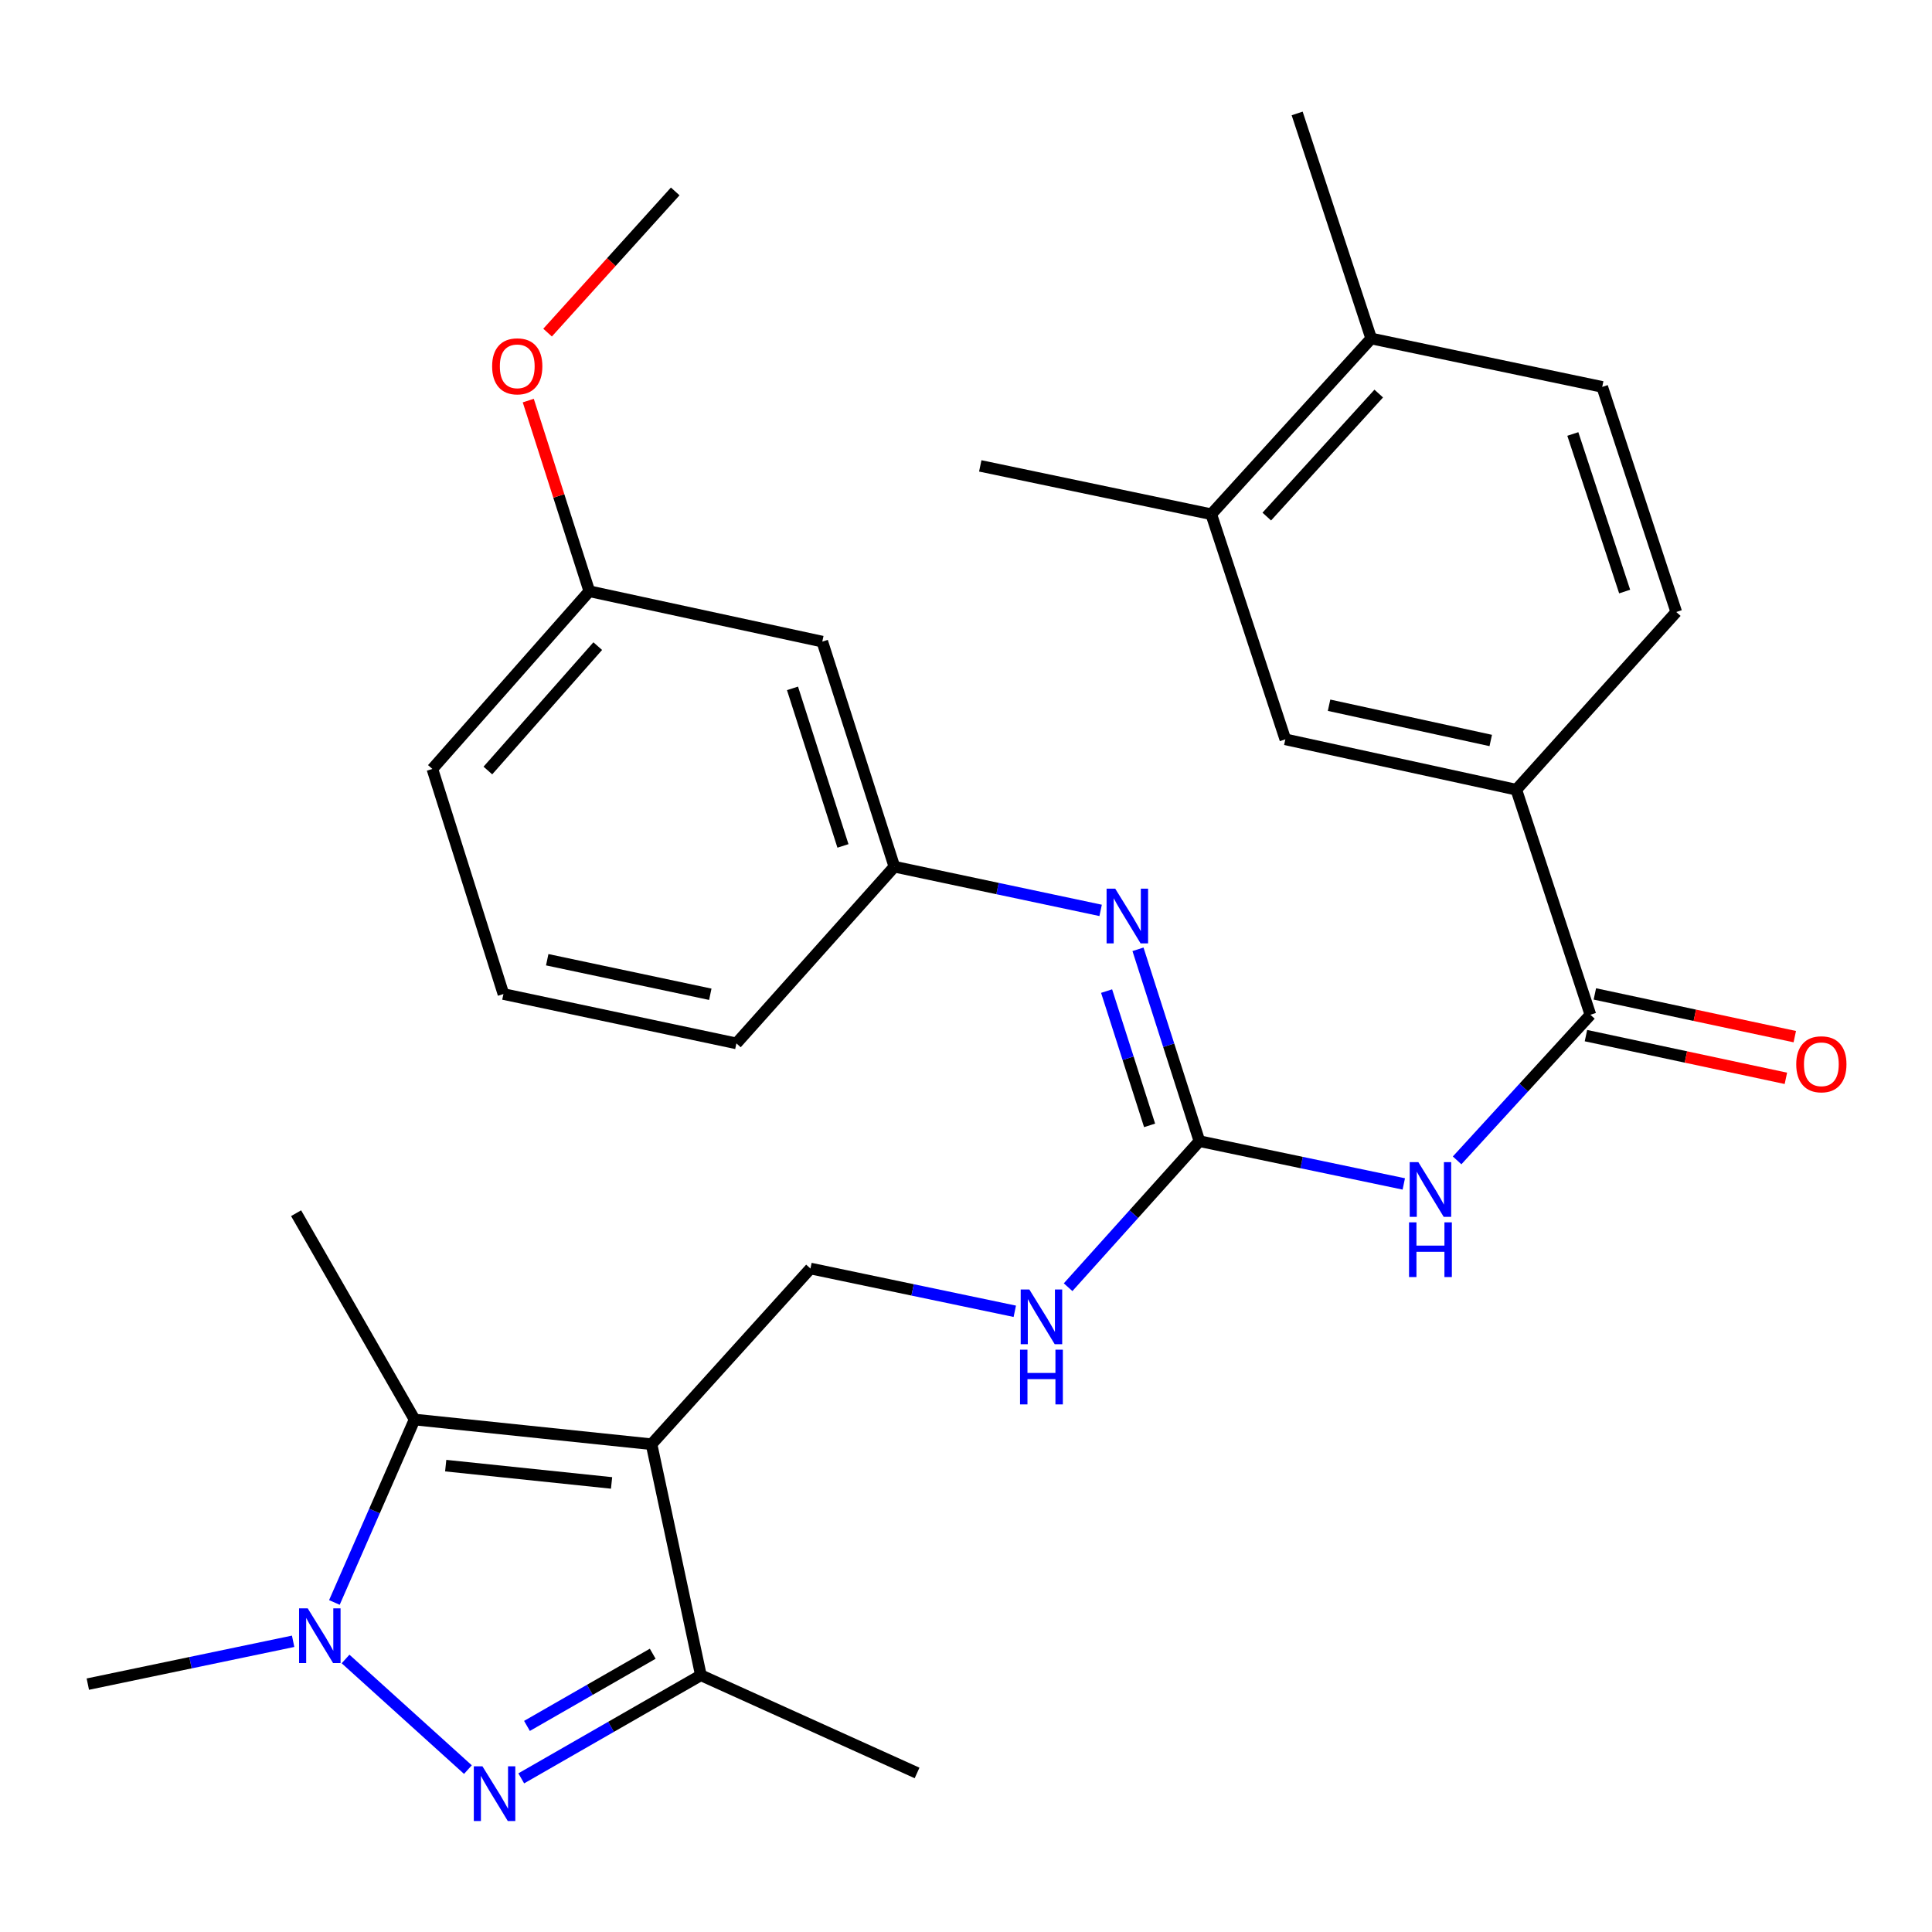 <?xml version='1.0' encoding='iso-8859-1'?>
<svg version='1.1' baseProfile='full'
              xmlns='http://www.w3.org/2000/svg'
                      xmlns:rdkit='http://www.rdkit.org/xml'
                      xmlns:xlink='http://www.w3.org/1999/xlink'
                  xml:space='preserve'
width='1000px' height='1000px' viewBox='0 0 1000 1000'>
<!-- END OF HEADER -->
<rect style='opacity:1.0;fill:#FFFFFF;stroke:none' width='1000' height='1000' x='0' y='0'> </rect>
<path class='bond-2' d='M 337.231,747.529 L 214.589,734.742' style='fill:none;fill-rule:evenodd;stroke:#000000;stroke-width:6px;stroke-linecap:butt;stroke-linejoin:miter;stroke-opacity:1' />
<path class='bond-2' d='M 316.546,767.561 L 230.696,758.61' style='fill:none;fill-rule:evenodd;stroke:#000000;stroke-width:6px;stroke-linecap:butt;stroke-linejoin:miter;stroke-opacity:1' />
<path class='bond-3' d='M 337.231,747.529 L 362.782,867.106' style='fill:none;fill-rule:evenodd;stroke:#000000;stroke-width:6px;stroke-linecap:butt;stroke-linejoin:miter;stroke-opacity:1' />
<path class='bond-8' d='M 337.231,747.529 L 419.487,656.581' style='fill:none;fill-rule:evenodd;stroke:#000000;stroke-width:6px;stroke-linecap:butt;stroke-linejoin:miter;stroke-opacity:1' />
<path class='bond-0' d='M 269.799,920.477 L 316.29,893.792' style='fill:none;fill-rule:evenodd;stroke:#0000FF;stroke-width:6px;stroke-linecap:butt;stroke-linejoin:miter;stroke-opacity:1' />
<path class='bond-0' d='M 316.29,893.792 L 362.782,867.106' style='fill:none;fill-rule:evenodd;stroke:#000000;stroke-width:6px;stroke-linecap:butt;stroke-linejoin:miter;stroke-opacity:1' />
<path class='bond-0' d='M 272.76,893.332 L 305.304,874.652' style='fill:none;fill-rule:evenodd;stroke:#0000FF;stroke-width:6px;stroke-linecap:butt;stroke-linejoin:miter;stroke-opacity:1' />
<path class='bond-0' d='M 305.304,874.652 L 337.848,855.972' style='fill:none;fill-rule:evenodd;stroke:#000000;stroke-width:6px;stroke-linecap:butt;stroke-linejoin:miter;stroke-opacity:1' />
<path class='bond-30' d='M 242.192,915.944 L 178.858,858.688' style='fill:none;fill-rule:evenodd;stroke:#0000FF;stroke-width:6px;stroke-linecap:butt;stroke-linejoin:miter;stroke-opacity:1' />
<path class='bond-1' d='M 173.081,829.429 L 193.835,782.085' style='fill:none;fill-rule:evenodd;stroke:#0000FF;stroke-width:6px;stroke-linecap:butt;stroke-linejoin:miter;stroke-opacity:1' />
<path class='bond-1' d='M 193.835,782.085 L 214.589,734.742' style='fill:none;fill-rule:evenodd;stroke:#000000;stroke-width:6px;stroke-linecap:butt;stroke-linejoin:miter;stroke-opacity:1' />
<path class='bond-19' d='M 151.728,849.525 L 98.591,860.614' style='fill:none;fill-rule:evenodd;stroke:#0000FF;stroke-width:6px;stroke-linecap:butt;stroke-linejoin:miter;stroke-opacity:1' />
<path class='bond-19' d='M 98.591,860.614 L 45.455,871.704' style='fill:none;fill-rule:evenodd;stroke:#000000;stroke-width:6px;stroke-linecap:butt;stroke-linejoin:miter;stroke-opacity:1' />
<path class='bond-21' d='M 214.589,734.742 L 153.261,627.952' style='fill:none;fill-rule:evenodd;stroke:#000000;stroke-width:6px;stroke-linecap:butt;stroke-linejoin:miter;stroke-opacity:1' />
<path class='bond-22' d='M 362.782,867.106 L 474.671,917.681' style='fill:none;fill-rule:evenodd;stroke:#000000;stroke-width:6px;stroke-linecap:butt;stroke-linejoin:miter;stroke-opacity:1' />
<path class='bond-4' d='M 726.599,612.804 L 673.708,601.73' style='fill:none;fill-rule:evenodd;stroke:#0000FF;stroke-width:6px;stroke-linecap:butt;stroke-linejoin:miter;stroke-opacity:1' />
<path class='bond-4' d='M 673.708,601.73 L 620.817,590.656' style='fill:none;fill-rule:evenodd;stroke:#000000;stroke-width:6px;stroke-linecap:butt;stroke-linejoin:miter;stroke-opacity:1' />
<path class='bond-6' d='M 754.199,600.611 L 788.694,562.928' style='fill:none;fill-rule:evenodd;stroke:#0000FF;stroke-width:6px;stroke-linecap:butt;stroke-linejoin:miter;stroke-opacity:1' />
<path class='bond-6' d='M 788.694,562.928 L 823.189,525.246' style='fill:none;fill-rule:evenodd;stroke:#000000;stroke-width:6px;stroke-linecap:butt;stroke-linejoin:miter;stroke-opacity:1' />
<path class='bond-5' d='M 620.817,590.656 L 586.833,628.457' style='fill:none;fill-rule:evenodd;stroke:#000000;stroke-width:6px;stroke-linecap:butt;stroke-linejoin:miter;stroke-opacity:1' />
<path class='bond-5' d='M 586.833,628.457 L 552.849,666.257' style='fill:none;fill-rule:evenodd;stroke:#0000FF;stroke-width:6px;stroke-linecap:butt;stroke-linejoin:miter;stroke-opacity:1' />
<path class='bond-7' d='M 620.817,590.656 L 604.919,541.009' style='fill:none;fill-rule:evenodd;stroke:#000000;stroke-width:6px;stroke-linecap:butt;stroke-linejoin:miter;stroke-opacity:1' />
<path class='bond-7' d='M 604.919,541.009 L 589.022,491.363' style='fill:none;fill-rule:evenodd;stroke:#0000FF;stroke-width:6px;stroke-linecap:butt;stroke-linejoin:miter;stroke-opacity:1' />
<path class='bond-7' d='M 595.03,582.492 L 583.901,547.739' style='fill:none;fill-rule:evenodd;stroke:#000000;stroke-width:6px;stroke-linecap:butt;stroke-linejoin:miter;stroke-opacity:1' />
<path class='bond-7' d='M 583.901,547.739 L 572.773,512.987' style='fill:none;fill-rule:evenodd;stroke:#0000FF;stroke-width:6px;stroke-linecap:butt;stroke-linejoin:miter;stroke-opacity:1' />
<path class='bond-9' d='M 823.189,525.246 L 784.838,408.746' style='fill:none;fill-rule:evenodd;stroke:#000000;stroke-width:6px;stroke-linecap:butt;stroke-linejoin:miter;stroke-opacity:1' />
<path class='bond-14' d='M 820.884,536.037 L 872.626,547.091' style='fill:none;fill-rule:evenodd;stroke:#000000;stroke-width:6px;stroke-linecap:butt;stroke-linejoin:miter;stroke-opacity:1' />
<path class='bond-14' d='M 872.626,547.091 L 924.368,558.145' style='fill:none;fill-rule:evenodd;stroke:#FF0000;stroke-width:6px;stroke-linecap:butt;stroke-linejoin:miter;stroke-opacity:1' />
<path class='bond-14' d='M 825.494,514.455 L 877.237,525.509' style='fill:none;fill-rule:evenodd;stroke:#000000;stroke-width:6px;stroke-linecap:butt;stroke-linejoin:miter;stroke-opacity:1' />
<path class='bond-14' d='M 877.237,525.509 L 928.979,536.563' style='fill:none;fill-rule:evenodd;stroke:#FF0000;stroke-width:6px;stroke-linecap:butt;stroke-linejoin:miter;stroke-opacity:1' />
<path class='bond-13' d='M 569.686,471.215 L 516.306,459.904' style='fill:none;fill-rule:evenodd;stroke:#0000FF;stroke-width:6px;stroke-linecap:butt;stroke-linejoin:miter;stroke-opacity:1' />
<path class='bond-13' d='M 516.306,459.904 L 462.926,448.593' style='fill:none;fill-rule:evenodd;stroke:#000000;stroke-width:6px;stroke-linecap:butt;stroke-linejoin:miter;stroke-opacity:1' />
<path class='bond-10' d='M 419.487,656.581 L 472.372,667.649' style='fill:none;fill-rule:evenodd;stroke:#000000;stroke-width:6px;stroke-linecap:butt;stroke-linejoin:miter;stroke-opacity:1' />
<path class='bond-10' d='M 472.372,667.649 L 525.257,678.718' style='fill:none;fill-rule:evenodd;stroke:#0000FF;stroke-width:6px;stroke-linecap:butt;stroke-linejoin:miter;stroke-opacity:1' />
<path class='bond-11' d='M 784.838,408.746 L 665.286,382.68' style='fill:none;fill-rule:evenodd;stroke:#000000;stroke-width:6px;stroke-linecap:butt;stroke-linejoin:miter;stroke-opacity:1' />
<path class='bond-11' d='M 771.606,383.274 L 687.92,365.028' style='fill:none;fill-rule:evenodd;stroke:#000000;stroke-width:6px;stroke-linecap:butt;stroke-linejoin:miter;stroke-opacity:1' />
<path class='bond-17' d='M 784.838,408.746 L 867.633,316.768' style='fill:none;fill-rule:evenodd;stroke:#000000;stroke-width:6px;stroke-linecap:butt;stroke-linejoin:miter;stroke-opacity:1' />
<path class='bond-12' d='M 665.286,382.68 L 626.947,266.169' style='fill:none;fill-rule:evenodd;stroke:#000000;stroke-width:6px;stroke-linecap:butt;stroke-linejoin:miter;stroke-opacity:1' />
<path class='bond-25' d='M 626.947,266.169 L 507.382,241.145' style='fill:none;fill-rule:evenodd;stroke:#000000;stroke-width:6px;stroke-linecap:butt;stroke-linejoin:miter;stroke-opacity:1' />
<path class='bond-32' d='M 626.947,266.169 L 709.73,175.208' style='fill:none;fill-rule:evenodd;stroke:#000000;stroke-width:6px;stroke-linecap:butt;stroke-linejoin:miter;stroke-opacity:1' />
<path class='bond-32' d='M 655.686,267.379 L 713.634,203.706' style='fill:none;fill-rule:evenodd;stroke:#000000;stroke-width:6px;stroke-linecap:butt;stroke-linejoin:miter;stroke-opacity:1' />
<path class='bond-16' d='M 462.926,448.593 L 425.617,332.094' style='fill:none;fill-rule:evenodd;stroke:#000000;stroke-width:6px;stroke-linecap:butt;stroke-linejoin:miter;stroke-opacity:1' />
<path class='bond-16' d='M 436.312,437.849 L 410.196,356.299' style='fill:none;fill-rule:evenodd;stroke:#000000;stroke-width:6px;stroke-linecap:butt;stroke-linejoin:miter;stroke-opacity:1' />
<path class='bond-26' d='M 462.926,448.593 L 381.16,540.057' style='fill:none;fill-rule:evenodd;stroke:#000000;stroke-width:6px;stroke-linecap:butt;stroke-linejoin:miter;stroke-opacity:1' />
<path class='bond-15' d='M 709.73,175.208 L 829.307,200.256' style='fill:none;fill-rule:evenodd;stroke:#000000;stroke-width:6px;stroke-linecap:butt;stroke-linejoin:miter;stroke-opacity:1' />
<path class='bond-27' d='M 709.73,175.208 L 671.404,58.721' style='fill:none;fill-rule:evenodd;stroke:#000000;stroke-width:6px;stroke-linecap:butt;stroke-linejoin:miter;stroke-opacity:1' />
<path class='bond-20' d='M 425.617,332.094 L 305.035,306.028' style='fill:none;fill-rule:evenodd;stroke:#000000;stroke-width:6px;stroke-linecap:butt;stroke-linejoin:miter;stroke-opacity:1' />
<path class='bond-18' d='M 867.633,316.768 L 829.307,200.256' style='fill:none;fill-rule:evenodd;stroke:#000000;stroke-width:6px;stroke-linecap:butt;stroke-linejoin:miter;stroke-opacity:1' />
<path class='bond-18' d='M 840.921,306.187 L 814.092,224.629' style='fill:none;fill-rule:evenodd;stroke:#000000;stroke-width:6px;stroke-linecap:butt;stroke-linejoin:miter;stroke-opacity:1' />
<path class='bond-23' d='M 305.035,306.028 L 289.233,256.687' style='fill:none;fill-rule:evenodd;stroke:#000000;stroke-width:6px;stroke-linecap:butt;stroke-linejoin:miter;stroke-opacity:1' />
<path class='bond-23' d='M 289.233,256.687 L 273.432,207.346' style='fill:none;fill-rule:evenodd;stroke:#FF0000;stroke-width:6px;stroke-linecap:butt;stroke-linejoin:miter;stroke-opacity:1' />
<path class='bond-31' d='M 305.035,306.028 L 223.796,398.006' style='fill:none;fill-rule:evenodd;stroke:#000000;stroke-width:6px;stroke-linecap:butt;stroke-linejoin:miter;stroke-opacity:1' />
<path class='bond-31' d='M 309.39,334.434 L 252.523,398.819' style='fill:none;fill-rule:evenodd;stroke:#000000;stroke-width:6px;stroke-linecap:butt;stroke-linejoin:miter;stroke-opacity:1' />
<path class='bond-29' d='M 283.427,172.16 L 316.459,135.621' style='fill:none;fill-rule:evenodd;stroke:#FF0000;stroke-width:6px;stroke-linecap:butt;stroke-linejoin:miter;stroke-opacity:1' />
<path class='bond-29' d='M 316.459,135.621 L 349.491,99.082' style='fill:none;fill-rule:evenodd;stroke:#000000;stroke-width:6px;stroke-linecap:butt;stroke-linejoin:miter;stroke-opacity:1' />
<path class='bond-24' d='M 260.578,514.506 L 381.16,540.057' style='fill:none;fill-rule:evenodd;stroke:#000000;stroke-width:6px;stroke-linecap:butt;stroke-linejoin:miter;stroke-opacity:1' />
<path class='bond-24' d='M 283.24,496.749 L 367.648,514.634' style='fill:none;fill-rule:evenodd;stroke:#000000;stroke-width:6px;stroke-linecap:butt;stroke-linejoin:miter;stroke-opacity:1' />
<path class='bond-28' d='M 260.578,514.506 L 223.796,398.006' style='fill:none;fill-rule:evenodd;stroke:#000000;stroke-width:6px;stroke-linecap:butt;stroke-linejoin:miter;stroke-opacity:1' />
<path  class='atom-1' d='M 249.72 914.249
L 259 929.249
Q 259.92 930.729, 261.4 933.409
Q 262.88 936.089, 262.96 936.249
L 262.96 914.249
L 266.72 914.249
L 266.72 942.569
L 262.84 942.569
L 252.88 926.169
Q 251.72 924.249, 250.48 922.049
Q 249.28 919.849, 248.92 919.169
L 248.92 942.569
L 245.24 942.569
L 245.24 914.249
L 249.72 914.249
' fill='#0000FF'/>
<path  class='atom-2' d='M 159.274 832.483
L 168.554 847.483
Q 169.474 848.963, 170.954 851.643
Q 172.434 854.323, 172.514 854.483
L 172.514 832.483
L 176.274 832.483
L 176.274 860.803
L 172.394 860.803
L 162.434 844.403
Q 161.274 842.483, 160.034 840.283
Q 158.834 838.083, 158.474 837.403
L 158.474 860.803
L 154.794 860.803
L 154.794 832.483
L 159.274 832.483
' fill='#0000FF'/>
<path  class='atom-5' d='M 734.134 601.532
L 743.414 616.532
Q 744.334 618.012, 745.814 620.692
Q 747.294 623.372, 747.374 623.532
L 747.374 601.532
L 751.134 601.532
L 751.134 629.852
L 747.254 629.852
L 737.294 613.452
Q 736.134 611.532, 734.894 609.332
Q 733.694 607.132, 733.334 606.452
L 733.334 629.852
L 729.654 629.852
L 729.654 601.532
L 734.134 601.532
' fill='#0000FF'/>
<path  class='atom-5' d='M 729.314 632.684
L 733.154 632.684
L 733.154 644.724
L 747.634 644.724
L 747.634 632.684
L 751.474 632.684
L 751.474 661.004
L 747.634 661.004
L 747.634 647.924
L 733.154 647.924
L 733.154 661.004
L 729.314 661.004
L 729.314 632.684
' fill='#0000FF'/>
<path  class='atom-8' d='M 577.248 459.984
L 586.528 474.984
Q 587.448 476.464, 588.928 479.144
Q 590.408 481.824, 590.488 481.984
L 590.488 459.984
L 594.248 459.984
L 594.248 488.304
L 590.368 488.304
L 580.408 471.904
Q 579.248 469.984, 578.008 467.784
Q 576.808 465.584, 576.448 464.904
L 576.448 488.304
L 572.768 488.304
L 572.768 459.984
L 577.248 459.984
' fill='#0000FF'/>
<path  class='atom-11' d='M 532.791 667.444
L 542.071 682.444
Q 542.991 683.924, 544.471 686.604
Q 545.951 689.284, 546.031 689.444
L 546.031 667.444
L 549.791 667.444
L 549.791 695.764
L 545.911 695.764
L 535.951 679.364
Q 534.791 677.444, 533.551 675.244
Q 532.351 673.044, 531.991 672.364
L 531.991 695.764
L 528.311 695.764
L 528.311 667.444
L 532.791 667.444
' fill='#0000FF'/>
<path  class='atom-11' d='M 527.971 698.596
L 531.811 698.596
L 531.811 710.636
L 546.291 710.636
L 546.291 698.596
L 550.131 698.596
L 550.131 726.916
L 546.291 726.916
L 546.291 713.836
L 531.811 713.836
L 531.811 726.916
L 527.971 726.916
L 527.971 698.596
' fill='#0000FF'/>
<path  class='atom-15' d='M 929.729 550.865
Q 929.729 544.065, 933.089 540.265
Q 936.449 536.465, 942.729 536.465
Q 949.009 536.465, 952.369 540.265
Q 955.729 544.065, 955.729 550.865
Q 955.729 557.745, 952.329 561.665
Q 948.929 565.545, 942.729 565.545
Q 936.489 565.545, 933.089 561.665
Q 929.729 557.785, 929.729 550.865
M 942.729 562.345
Q 947.049 562.345, 949.369 559.465
Q 951.729 556.545, 951.729 550.865
Q 951.729 545.305, 949.369 542.505
Q 947.049 539.665, 942.729 539.665
Q 938.409 539.665, 936.049 542.465
Q 933.729 545.265, 933.729 550.865
Q 933.729 556.585, 936.049 559.465
Q 938.409 562.345, 942.729 562.345
' fill='#FF0000'/>
<path  class='atom-24' d='M 254.726 189.608
Q 254.726 182.808, 258.086 179.008
Q 261.446 175.208, 267.726 175.208
Q 274.006 175.208, 277.366 179.008
Q 280.726 182.808, 280.726 189.608
Q 280.726 196.488, 277.326 200.408
Q 273.926 204.288, 267.726 204.288
Q 261.486 204.288, 258.086 200.408
Q 254.726 196.528, 254.726 189.608
M 267.726 201.088
Q 272.046 201.088, 274.366 198.208
Q 276.726 195.288, 276.726 189.608
Q 276.726 184.048, 274.366 181.248
Q 272.046 178.408, 267.726 178.408
Q 263.406 178.408, 261.046 181.208
Q 258.726 184.008, 258.726 189.608
Q 258.726 195.328, 261.046 198.208
Q 263.406 201.088, 267.726 201.088
' fill='#FF0000'/>
</svg>
